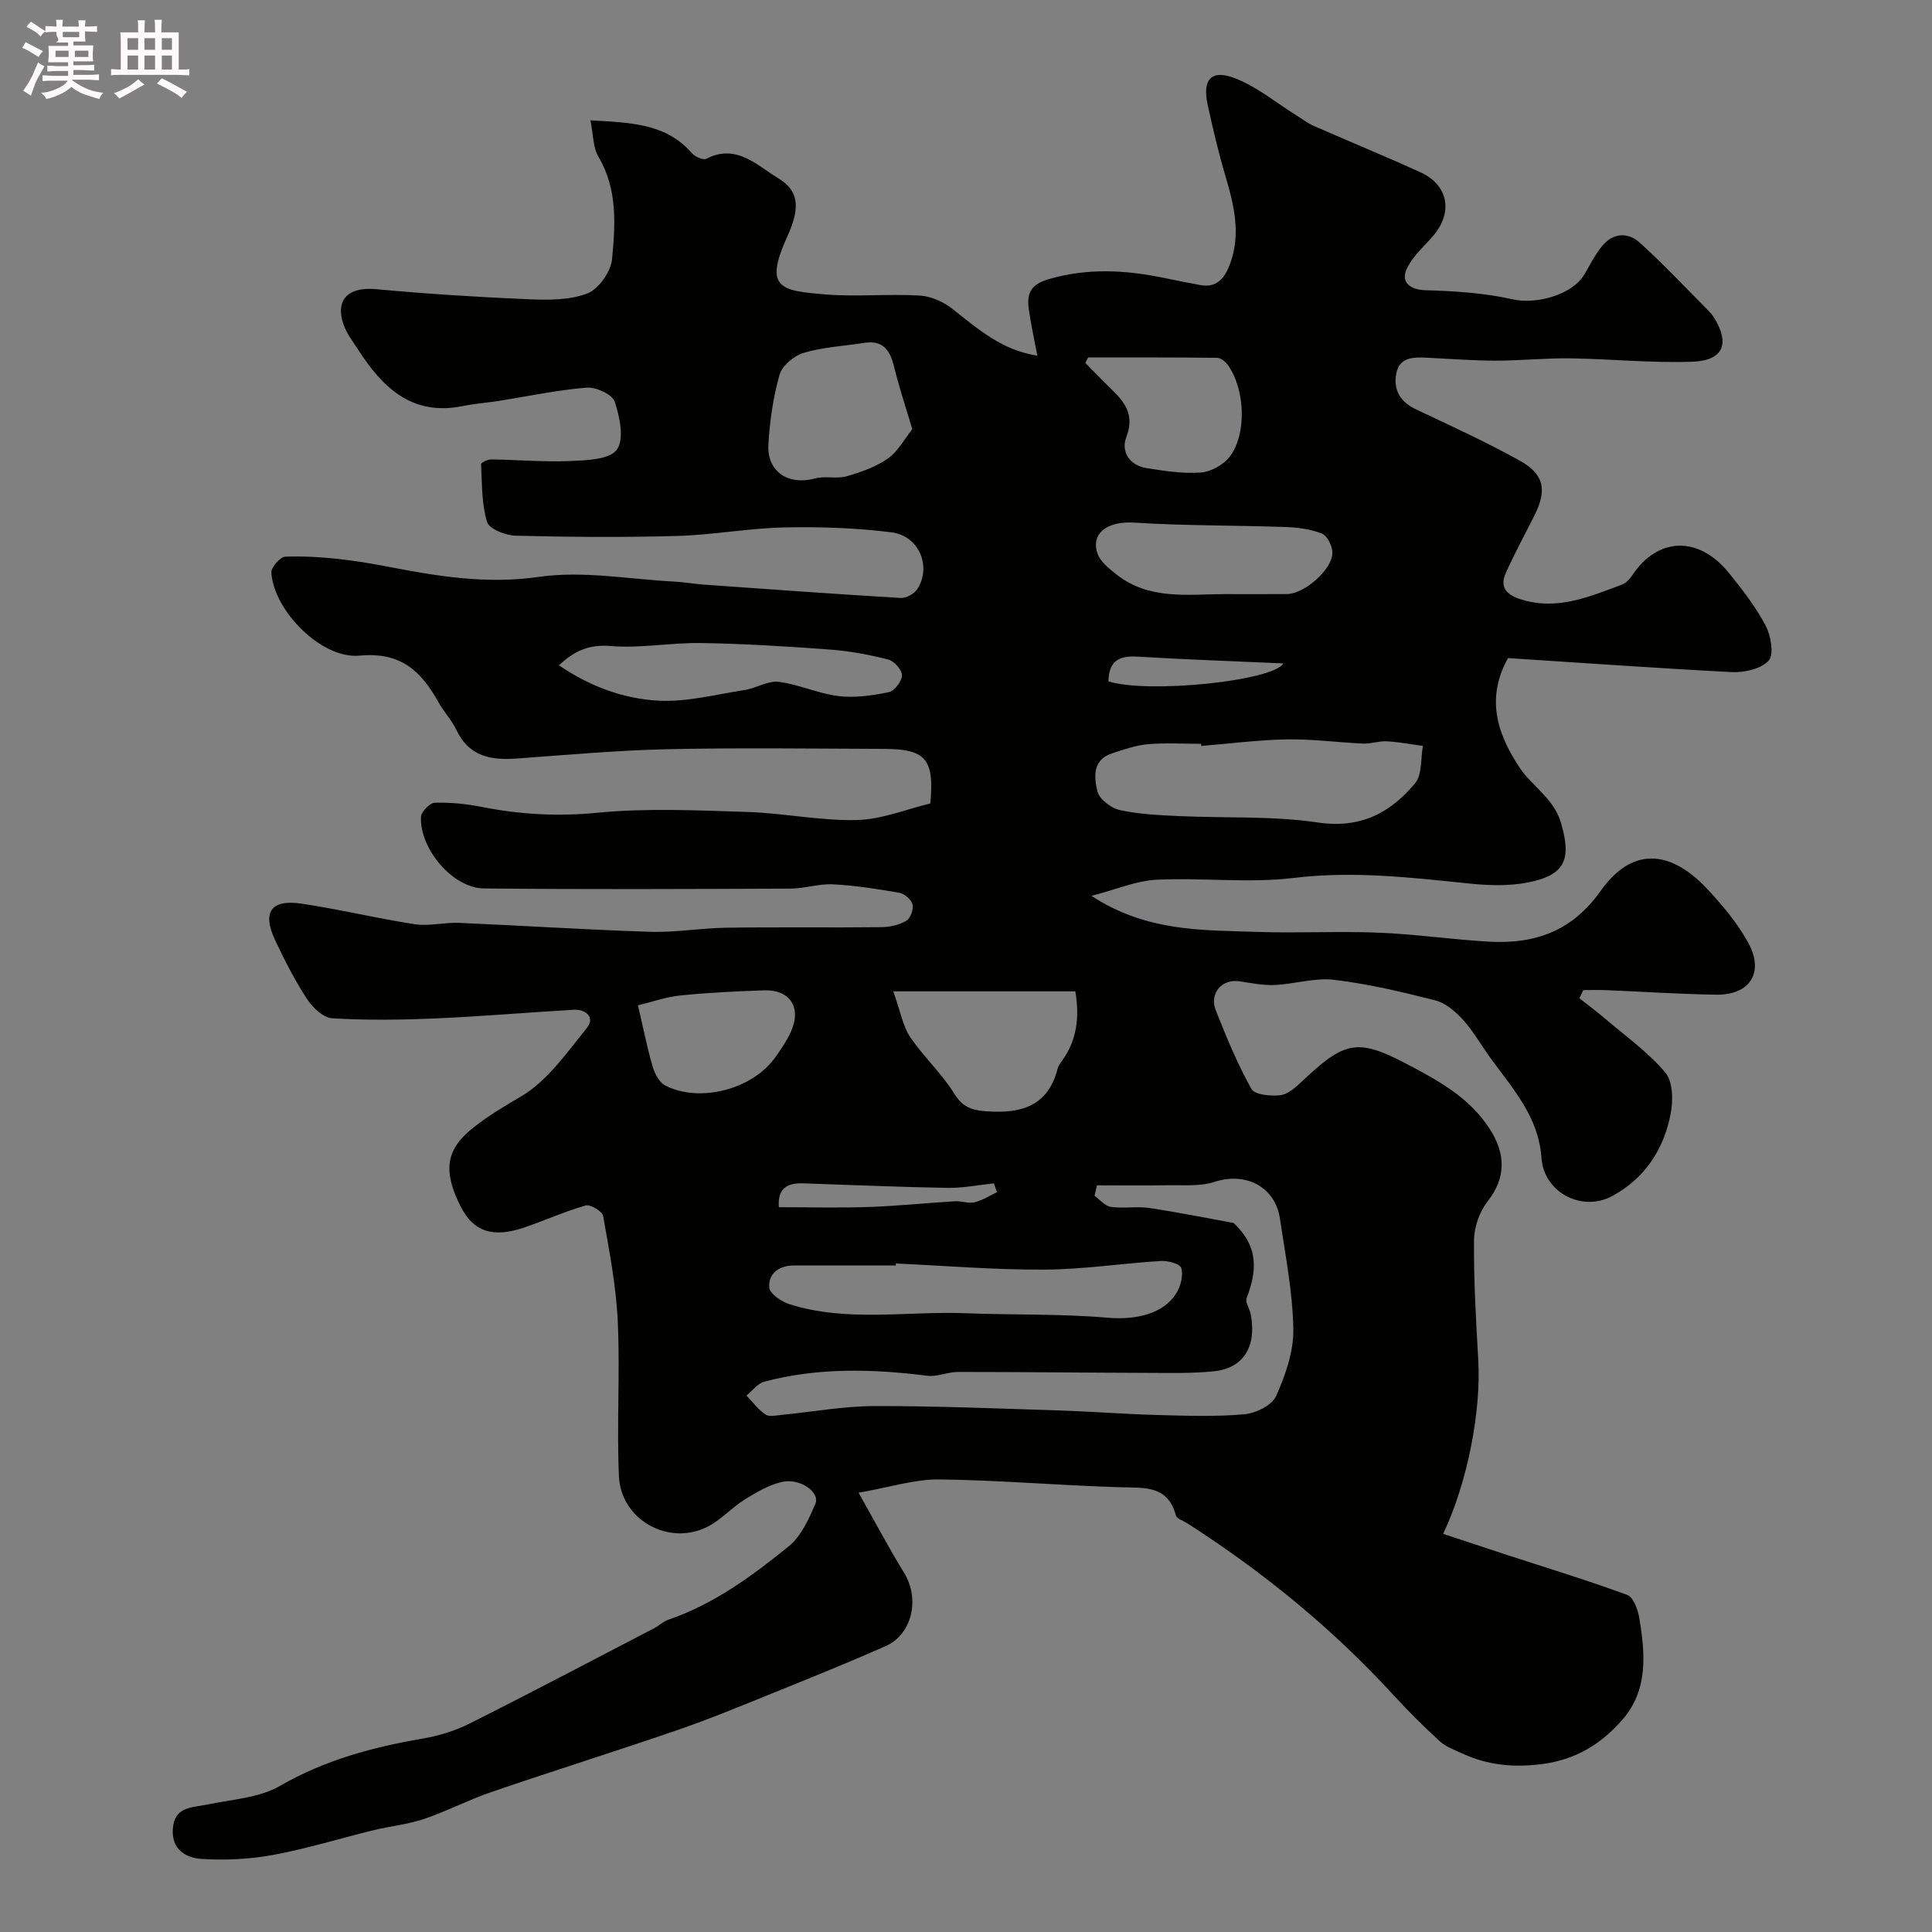 <svg enable-background="new 0 0 400 400" viewBox="0 0 400 400" xmlns="http://www.w3.org/2000/svg"><rect x="0" y="0" width="400" height="400" fill="#808080" stroke="none"/><path d="m6.8 9.5c.6.3 1.3.7 2.1 1.1-.4.4-.7.8-.9 1.2-.7-.4-1.3-.8-1.8-1.1s-1.1-.6-1.6-.8c.2-.4.5-.8.7-1.2.4.2.8.5 1.5.8zm.9 6.9c-.3.6-.5 1.1-.7 1.7s-.4 1.1-.6 1.7c-.6-.4-1.1-.7-1.6-1 .7-1 1.2-1.8 1.5-2.4.3-.5.6-1.1.8-1.7.3-.6.5-1.2.8-1.8.3.3.8.6 1.3.8-.7 1.3-1.2 2.2-1.5 2.7zm.1-11c.4.3 1 .7 1.7 1.1-.5.2-.8.6-1.1 1.1-.5-.6-1-1-1.4-1.2s-.9-.6-1.5-.8c.2-.4.5-.7.9-1.1.5.3.9.6 1.4.9zm10.5 13.1c1 .4 2 .6 3.1.7-.4.4-.7.8-.8 1.3-.9-.2-1.9-.6-3-.9-1-.4-2-.9-2.8-1.6-.5.4-1.1.9-1.9 1.3s-1.9.9-3.3 1.2c-.1-.3-.5-.8-1.1-1.3 1 0 2.1-.3 3.2-.8 1.2-.5 1.9-1 2.3-1.7h-3.2c-.4 0-1 0-2 .1v-1.2c1 0 1.7.1 2 .1h3.3v-1h-2.3c-.2 0-.9 0-2 .1v-1.2c1.2 0 1.9.1 2 .1h2.3v-.8h-4.1c0-.7.1-1.2.1-1.6 0-.5 0-1.1-.1-1.8h4.1v-.7h-2.5c1-.6.1-1.1.1-1.6v-.6h-.5c-.4 0-1 0-1.8.1v-1.3c1.2 0 1.9.1 2.1.1h.2c0-.3 0-.8-.1-1.4h1.4c0 .6-.1 1-.1 1.4h3.4c0-.4 0-.8-.1-1.3h1.5c0 .4-.1.9-.1 1.3.7 0 1.5 0 2.5-.1v1.2c-1 0-1.8-.1-2.5-.1v.6c0 .3 0 .8.1 1.5h-2.5v.8h4.1c0 .7-.1 1.3-.1 1.8s0 1 .1 1.5h-4.1v.8h1.4c.8 0 1.8 0 2.9-.1v1.2c-1 0-1.9-.1-2.8-.1h-1.5v1h3.2c.3 0 1 0 2.1-.1v1.2c-1.1 0-1.8-.1-2.1-.1h-3.4l-.1.1c1.4 1 2.4 1.5 3.4 1.9zm-4.1-6.7v-1.3h-2.7v1.3zm2.2-4.1v-1.1h-3.4v1.1zm1.9 4.1v-1.3h-2.8v1.3z" fill="#fcfafa"/><path d="m37 6.7v2.3 5.4c1 0 1.8 0 2.2-.1v1.3c-.6 0-1.5-.1-2.5-.1h-11.9c-.7 0-1.3 0-1.8.1v-1.3c.5 0 1.1.1 2 .1v-5.2c0-1 0-1.8-.1-2.5h3.7c0-1.3 0-2.1-.1-2.5h1.5c0 .4-.1 1.3-.1 2.5h2.2c0-1.2 0-2.1-.1-2.6h1.5c0 .4-.1 1.3-.1 2.6zm-12.3 13.7c-.3-.4-.7-.8-1.1-1.1 1.1-.4 2.1-.9 2.9-1.3.8-.5 1.5-1 2.1-1.6.4.4.9.8 1.3 1.1-2.5 1.4-4.2 2.4-5.2 2.9zm3.9-10.1v-2.4h-2.2v2.4zm0 4.1v-2.9h-2.2v2.9zm3.5-4.1v-2.4h-2.2v2.4zm0 4.1v-2.9h-2.2v2.9zm.4 2.9 1-1.1c.6.3 1.4.7 2.5 1.3s2 1.1 2.7 1.5c-.4.4-.8.8-1.1 1.3-.8-.8-2.5-1.7-5.1-3zm3.1-7v-2.4h-2.1v2.4zm0 4.1v-2.9h-2.1v2.9z" fill="#fcfafa"/><path d="m312.22 136.25c-5.08 9.09-1.49 16.82 2.48 22.79 2.42 3.64 6.94 6.23 8.43 11.16 2.34 7.73.91 10.99-6.77 12.5-3.88.76-8.05.65-12.02.24-12.12-1.24-24.11-2.67-36.43-1.18-9.36 1.14-18.99-.08-28.46.38-4.17.2-8.26 1.99-13.48 3.34 11.54 7.52 23.06 7.07 34.36 7.46 8.36.29 16.74-.18 25.1.16 7.56.3 15.08 1.4 22.63 1.85 9.55.57 17.33-2.01 23.37-10.54 6.3-8.9 14.15-8.68 21.86-.54 3.24 3.43 6.38 7.17 8.64 11.27 3.41 6.2.39 10.9-6.63 10.8-7.6-.12-15.2-.63-22.8-.94-1.57-.06-3.14-.01-4.71-.01-.26.57-.52 1.13-.78 1.7 1.81 1.43 3.68 2.81 5.43 4.31 4.21 3.6 8.83 6.87 12.35 11.06 1.58 1.89 1.64 5.8 1.1 8.55-1.42 7.35-5.33 13.36-12.08 17.01-6.3 3.41-14.18-.74-14.67-7.91-.59-8.52-5.97-14.35-10.58-20.69-1.9-2.62-3.5-5.49-5.65-7.87-1.54-1.7-3.58-3.47-5.71-4.02-6.91-1.77-13.91-3.42-20.98-4.27-3.99-.48-8.18.89-12.3 1.07-2.41.11-4.86-.39-7.27-.76-3.63-.56-6.33 2.46-4.93 6.02 2.19 5.54 4.48 11.08 7.37 16.26.68 1.22 3.99 1.53 5.98 1.3 1.58-.18 3.17-1.62 4.46-2.83 8.72-8.22 11.34-9.11 21.66-3.67 6.4 3.37 12.97 6.87 17.22 13.45 3.41 5.28 3.38 10.19-.43 15.06-1.67 2.13-2.78 5.29-2.8 8-.07 8.26.4 16.54.88 24.8.6 10.45-2.14 25.17-7.27 36.01 4.5 1.48 8.85 2.93 13.21 4.36 8.32 2.71 16.7 5.26 24.9 8.28 1.26.46 2.19 2.99 2.48 4.7 1.25 7.39 1.9 14.95-3.45 21.1-4.32 4.97-9.58 8.31-16.66 9.22-5.96.76-11.28.24-16.57-2.21-1.57-.73-3.32-1.34-4.56-2.47-3.32-3.03-6.52-6.21-9.56-9.52-12.65-13.82-27.03-25.56-42.78-35.66-.82-.52-2.15-.93-2.34-1.63-1.71-6.26-6.49-5.67-11.43-5.82-12.53-.36-25.05-1.47-37.58-1.62-5.06-.06-10.15 1.61-16.69 2.75 3.54 6.26 6.31 11.53 9.42 16.58 3.31 5.36 1.71 12.74-3.85 15.2-7.74 3.41-15.59 6.58-23.43 9.75-6.47 2.62-12.93 5.3-19.52 7.57-12.85 4.42-25.81 8.48-38.67 12.88-4.73 1.62-9.2 3.97-13.93 5.57-3.36 1.13-6.97 1.47-10.43 2.32-6.95 1.7-13.82 3.83-20.84 5.13-4.83.89-9.89 1.13-14.79.82-3.19-.2-6.23-1.92-5.94-6.2.32-4.68 3.95-4.39 7.14-5.06 5.09-1.07 10.73-1.37 15.05-3.86 9.26-5.35 19.13-8 29.46-9.78 3.33-.57 6.71-1.58 9.72-3.09 12.83-6.44 25.54-13.15 38.28-19.77 1.01-.52 1.87-1.4 2.93-1.76 9.45-3.23 17.37-9.07 24.97-15.23 2.55-2.07 4.14-5.63 5.49-8.8 1-2.36-3.19-5.34-6.9-4.51-2.73.62-5.33 2.16-7.76 3.67-2.76 1.72-5.01 4.34-7.9 5.73-8.05 3.86-17.72-1.65-18.12-10.59-.47-10.67.25-21.39-.24-32.06-.34-7.31-1.75-14.59-3.03-21.83-.17-.95-2.65-2.43-3.62-2.15-4.36 1.24-8.52 3.15-12.83 4.6-6.41 2.16-10.38.78-12.96-4.23-3.87-7.51-3.11-11.99 2.38-16.36 3.15-2.51 6.48-4.51 9.93-6.52 5.53-3.21 9.61-9.14 13.79-14.33 1.62-2.01-.17-3.82-2.73-3.68-9.54.55-19.07 1.38-28.61 1.79-7.15.31-14.34.41-21.47-.03-1.85-.11-4.06-2.26-5.23-4.05-2.49-3.81-4.57-7.92-6.53-12.05-2.76-5.8-.93-8.57 5.36-7.64 7.88 1.16 15.66 3.07 23.54 4.27 2.97.45 6.11-.41 9.15-.28 13.21.56 26.4 1.44 39.61 1.85 5.25.16 10.53-.78 15.8-.85 10.69-.15 21.38.01 32.07-.11 1.74-.02 3.66-.47 5.14-1.34.85-.5 1.52-2.37 1.27-3.37-.24-.99-1.65-2.22-2.71-2.4-4.56-.81-9.17-1.52-13.79-1.76-2.9-.15-5.85.88-8.77.89-21.17.08-42.33.19-63.5-.04-6.42-.07-13.31-8.22-13-14.81.05-1.07 1.84-2.9 2.86-2.93 3.25-.1 6.57.24 9.77.87 7.93 1.57 15.74 2 23.91 1.2 10.27-1 20.72-.49 31.08-.16 7.54.24 15.08 1.85 22.59 1.67 5.19-.12 10.33-2.26 15.24-3.43.87-9.22-.95-11.27-9.59-11.3-15-.05-30-.26-45 .07-10.38.23-20.74 1.19-31.1 1.93-5.31.38-9.84-.45-12.41-5.89-.96-2.04-2.61-3.75-3.72-5.74-3.57-6.42-7.75-10.49-16.32-9.68-7.98.76-17.81-9.37-18.29-17.19-.07-1.09 1.84-3.27 2.89-3.3 7.29-.24 14.38.74 21.65 2.15 9.95 1.93 20.17 3.58 30.83 2.04 9.15-1.33 18.77.5 28.18.98 1.96.1 3.91.47 5.87.61 13.62.97 27.24 1.96 40.88 2.77 1.14.07 2.82-.87 3.45-1.85 2.98-4.64.37-11.01-5.33-11.73-7.34-.93-14.83-1.18-22.24-1.02-7.38.16-14.73 1.55-22.11 1.76-11.16.32-22.33.23-33.49-.05-2.08-.05-5.48-1.39-5.92-2.84-1.14-3.77-1.03-7.94-1.24-11.96-.02-.31 1.35-1 2.06-.99 5.47.07 10.95.56 16.4.33 3.37-.15 8.12-.28 9.65-2.35 1.58-2.13.61-6.81-.45-9.96-.51-1.51-3.89-3.04-5.84-2.88-6.14.5-12.21 1.81-18.32 2.77-2.42.38-4.89.55-7.29 1.04-10.59 2.15-16.67-3.91-21.76-11.82-1.06-1.64-2.31-3.25-2.93-5.07-1.78-5.21 1.05-7.84 6.74-7.31 10.5.97 21.03 1.64 31.56 2.09 4.08.17 8.51.21 12.19-1.21 2.35-.91 4.86-4.5 5.11-7.1.67-7.15 1.17-14.48-2.83-21.21-1.13-1.91-1.04-4.55-1.65-7.53 8.48.49 15.67.66 21.02 6.81.64.73 2.31 1.48 2.96 1.15 6.25-3.21 10.49 1.37 14.91 4.04 4.35 2.61 4.55 6.15 1.88 12.04-4.87 10.72-1.5 11.24 7.93 12.01 6.46.52 13.01-.15 19.48.23 2.35.14 4.96 1.32 6.83 2.8 5.25 4.17 10.29 8.56 17.52 9.64-.6-3.19-1.3-6.31-1.75-9.48-.45-3.19.15-5.2 4.09-6.35 8.04-2.35 15.85-1.91 23.8-.28 2.55.52 5.1 1.05 7.66 1.51 3.6.65 5.14-1.79 6.14-4.51 2.26-6.18.74-12.19-1.04-18.22-1.42-4.8-2.56-9.69-3.63-14.57-1.16-5.31.74-7.46 5.74-5.5 4.5 1.76 8.41 5.03 12.59 7.63 1.21.76 2.37 1.65 3.67 2.22 7.34 3.23 14.78 6.27 22.07 9.6 5.77 2.64 6.77 8.31 2.6 13.16-1.82 2.11-4.03 4.04-5.29 6.46-1.61 3.08.41 4.69 3.78 4.79 6.05.17 12.2.57 18.08 1.9 4.71 1.06 12.24-.9 14.75-5.18 1.16-1.97 2.2-4.04 3.62-5.81 2.24-2.79 5.35-3.01 7.82-.78 4.92 4.44 9.46 9.3 14.15 14 .46.47.9.98 1.25 1.54 3.34 5.37 1.95 8.9-4.46 9.13-8.44.3-16.92-.58-25.39-.7-5.12-.07-10.24.49-15.36.48-4.74-.01-9.49-.38-14.23-.61-2.76-.14-5.67-.15-6.34 3.23-.67 3.42.82 5.93 4.15 7.5 7.2 3.39 14.46 6.72 21.41 10.58 5.13 2.85 5.67 6.15 2.98 11.47-1.96 3.88-4.02 7.71-5.82 11.67-1.41 3.1.08 4.65 3.16 5.61 7.48 2.32 14.1-.58 20.8-3.07.83-.31 1.62-1.11 2.13-1.88 5.29-8.03 13.79-8.32 20.12-.47 2.76 3.43 5.51 6.97 7.54 10.84 1.09 2.08 1.76 5.97.62 7.24-1.57 1.73-5.07 2.5-7.68 2.37-15.63-.81-31.26-1.94-46.28-2.9zm-56.82 116.95c5.41 5.09 4.74 10.21 2.7 15.57-.32.85.61 2.14.83 3.25 1.32 6.66-1.42 11.23-7.54 11.88-4.52.48-9.11.35-13.66.34-13.15-.04-26.3-.19-39.45-.19-2.09 0-4.25 1.05-6.27.79-11.35-1.43-22.65-1.74-33.8 1.23-1.38.37-2.45 1.88-3.67 2.86 1.3 1.34 2.45 2.93 3.98 3.94.8.53 2.27.16 3.43.05 6.36-.62 12.72-1.79 19.08-1.81 12.76-.03 25.52.51 38.28.91 6.77.22 13.53.76 20.29.94 6.02.16 12.08.38 18.05-.15 2.35-.21 5.7-1.86 6.55-3.76 1.94-4.33 3.65-9.24 3.57-13.89-.13-7.63-1.65-15.24-2.77-22.84-.98-6.65-7.11-9.73-13.56-7.62-2.94.96-6.34.63-9.54.69-4.93.09-9.86.02-14.79.02-.17.72-.33 1.45-.5 2.17 1.12.8 2.17 2.12 3.38 2.29 2.63.37 5.39-.15 8.02.24 6.11.92 12.19 2.15 17.39 3.09zm-6.7-98.76c-.01-.15-.02-.29-.03-.44-3.66 0-7.35-.24-10.99.08-2.53.22-5.02 1.11-7.46 1.9-4.11 1.35-3.7 5.01-3 7.88.4 1.61 2.81 3.46 4.61 3.85 3.98.88 8.14 1.06 12.24 1.25 9.61.45 19.35-.07 28.8 1.33 8.82 1.31 15-2 20.11-8.12 1.49-1.79 1.13-5.12 1.62-7.74-2.49-.33-4.97-.81-7.47-.95-1.61-.09-3.26.54-4.88.47-5.27-.23-10.53-.95-15.79-.87-5.92.11-11.84.88-17.76 1.36zm-63.22 107.15c-.01.14-.01.28-.02.41-7 0-14 0-21 0-3.07 0-5.36 1.54-5.21 4.52.06 1.25 2.46 2.95 4.11 3.47 11.97 3.82 24.33 1.43 36.51 1.9 9.82.38 19.68.09 29.45.93 5.81.5 11.72-.76 14.34-5.27.83-1.43 1.36-3.57.9-5.03-.27-.87-2.77-1.54-4.22-1.45-8.04.5-16.06 1.75-24.08 1.79-10.25.06-20.52-.8-30.78-1.27zm-.54-56.34c1.56 4.38 2.02 7.26 3.49 9.44 2.78 4.1 6.54 7.55 9.14 11.74 1.78 2.87 3.75 3.45 6.77 3.66 7.06.49 12.59-1.04 14.61-8.76.16-.61.55-1.18.92-1.7 3.19-4.37 3.63-9.2 2.77-14.38-12.3 0-24.29 0-37.7 0zm3.94-116.39c-1.14-3.86-2.68-8.47-3.84-13.18-.84-3.4-2.43-5.28-6.15-4.69-4.17.66-8.47.87-12.48 2.06-2 .59-4.47 2.65-5.01 4.53-1.33 4.66-2.03 9.58-2.31 14.44-.33 5.65 4.14 8.54 9.66 7.03 2.06-.56 4.48.14 6.53-.44 2.98-.85 6.05-1.94 8.56-3.69 2.07-1.45 3.39-4 5.04-6.06zm-73.16 48.88c6.41 4.38 13.33 6.91 20.5 7.32 5.93.34 11.99-1.28 17.97-2.21 2.39-.37 4.8-1.96 7.04-1.68 4.18.52 8.18 2.44 12.36 2.95 3.41.41 7.02-.12 10.43-.82 1.17-.24 2.7-2.25 2.72-3.48.02-1.12-1.61-2.95-2.82-3.26-3.92-1.01-7.97-1.77-12.01-2.07-8.89-.66-17.8-1.21-26.7-1.36-6.26-.1-12.58 1.14-18.78.62-4.4-.35-7.39.9-10.71 3.99zm137.8-14.74c4.32 0 8.63.03 12.95-.01 3.58-.03 9.36-5.04 9.39-8.54.01-1.37-1.05-3.52-2.16-3.97-2.36-.94-5.06-1.28-7.64-1.37-10.43-.36-20.88-.25-31.29-.91-5.17-.33-8.92 1.98-7.6 6.25.55 1.77 2.46 3.29 4.06 4.54 6.68 5.24 14.6 4.06 22.29 4.01zm-28.23-48.99c-.19.37-.39.75-.58 1.12 1.67 1.7 3.3 3.43 5.02 5.08 2.95 2.82 5.31 5.48 3.47 10.26-1.16 3.02.63 5.89 4.21 6.45 3.71.58 7.51 1.19 11.21.91 2.11-.16 4.71-1.61 6-3.31 3.6-4.76 3.14-14.12-.47-19.04-.49-.66-1.44-1.39-2.18-1.4-8.9-.1-17.79-.07-26.68-.07zm-93.21 134.14c1.14 4.85 1.91 8.8 3.04 12.65.43 1.46 1.35 3.27 2.58 3.92 7.06 3.69 18 .85 22.72-5.69 1.23-1.7 2.44-3.48 3.31-5.38 2.29-5.04-.13-8.8-5.59-8.61-5.74.2-11.5.47-17.21 1.05-3 .3-5.92 1.35-8.85 2.06zm74.34 38.68c-.22-.61-.44-1.22-.65-1.83-3.19.33-6.38.99-9.56.94-9.96-.17-19.92-.61-29.88-.94-3.23-.11-5.37.91-5.08 4.94 6.37 0 12.52.16 18.67-.05 5.94-.2 11.86-.83 17.79-1.18 1.36-.08 2.82.5 4.09.2 1.62-.39 3.09-1.36 4.62-2.08zm23.07-105.77c8.07 2.62 34.2-.08 36.21-3.71-10.08-.45-20.12-.79-30.14-1.4-3.73-.23-5.99.75-6.07 5.11z" fill="#010100"/></svg>